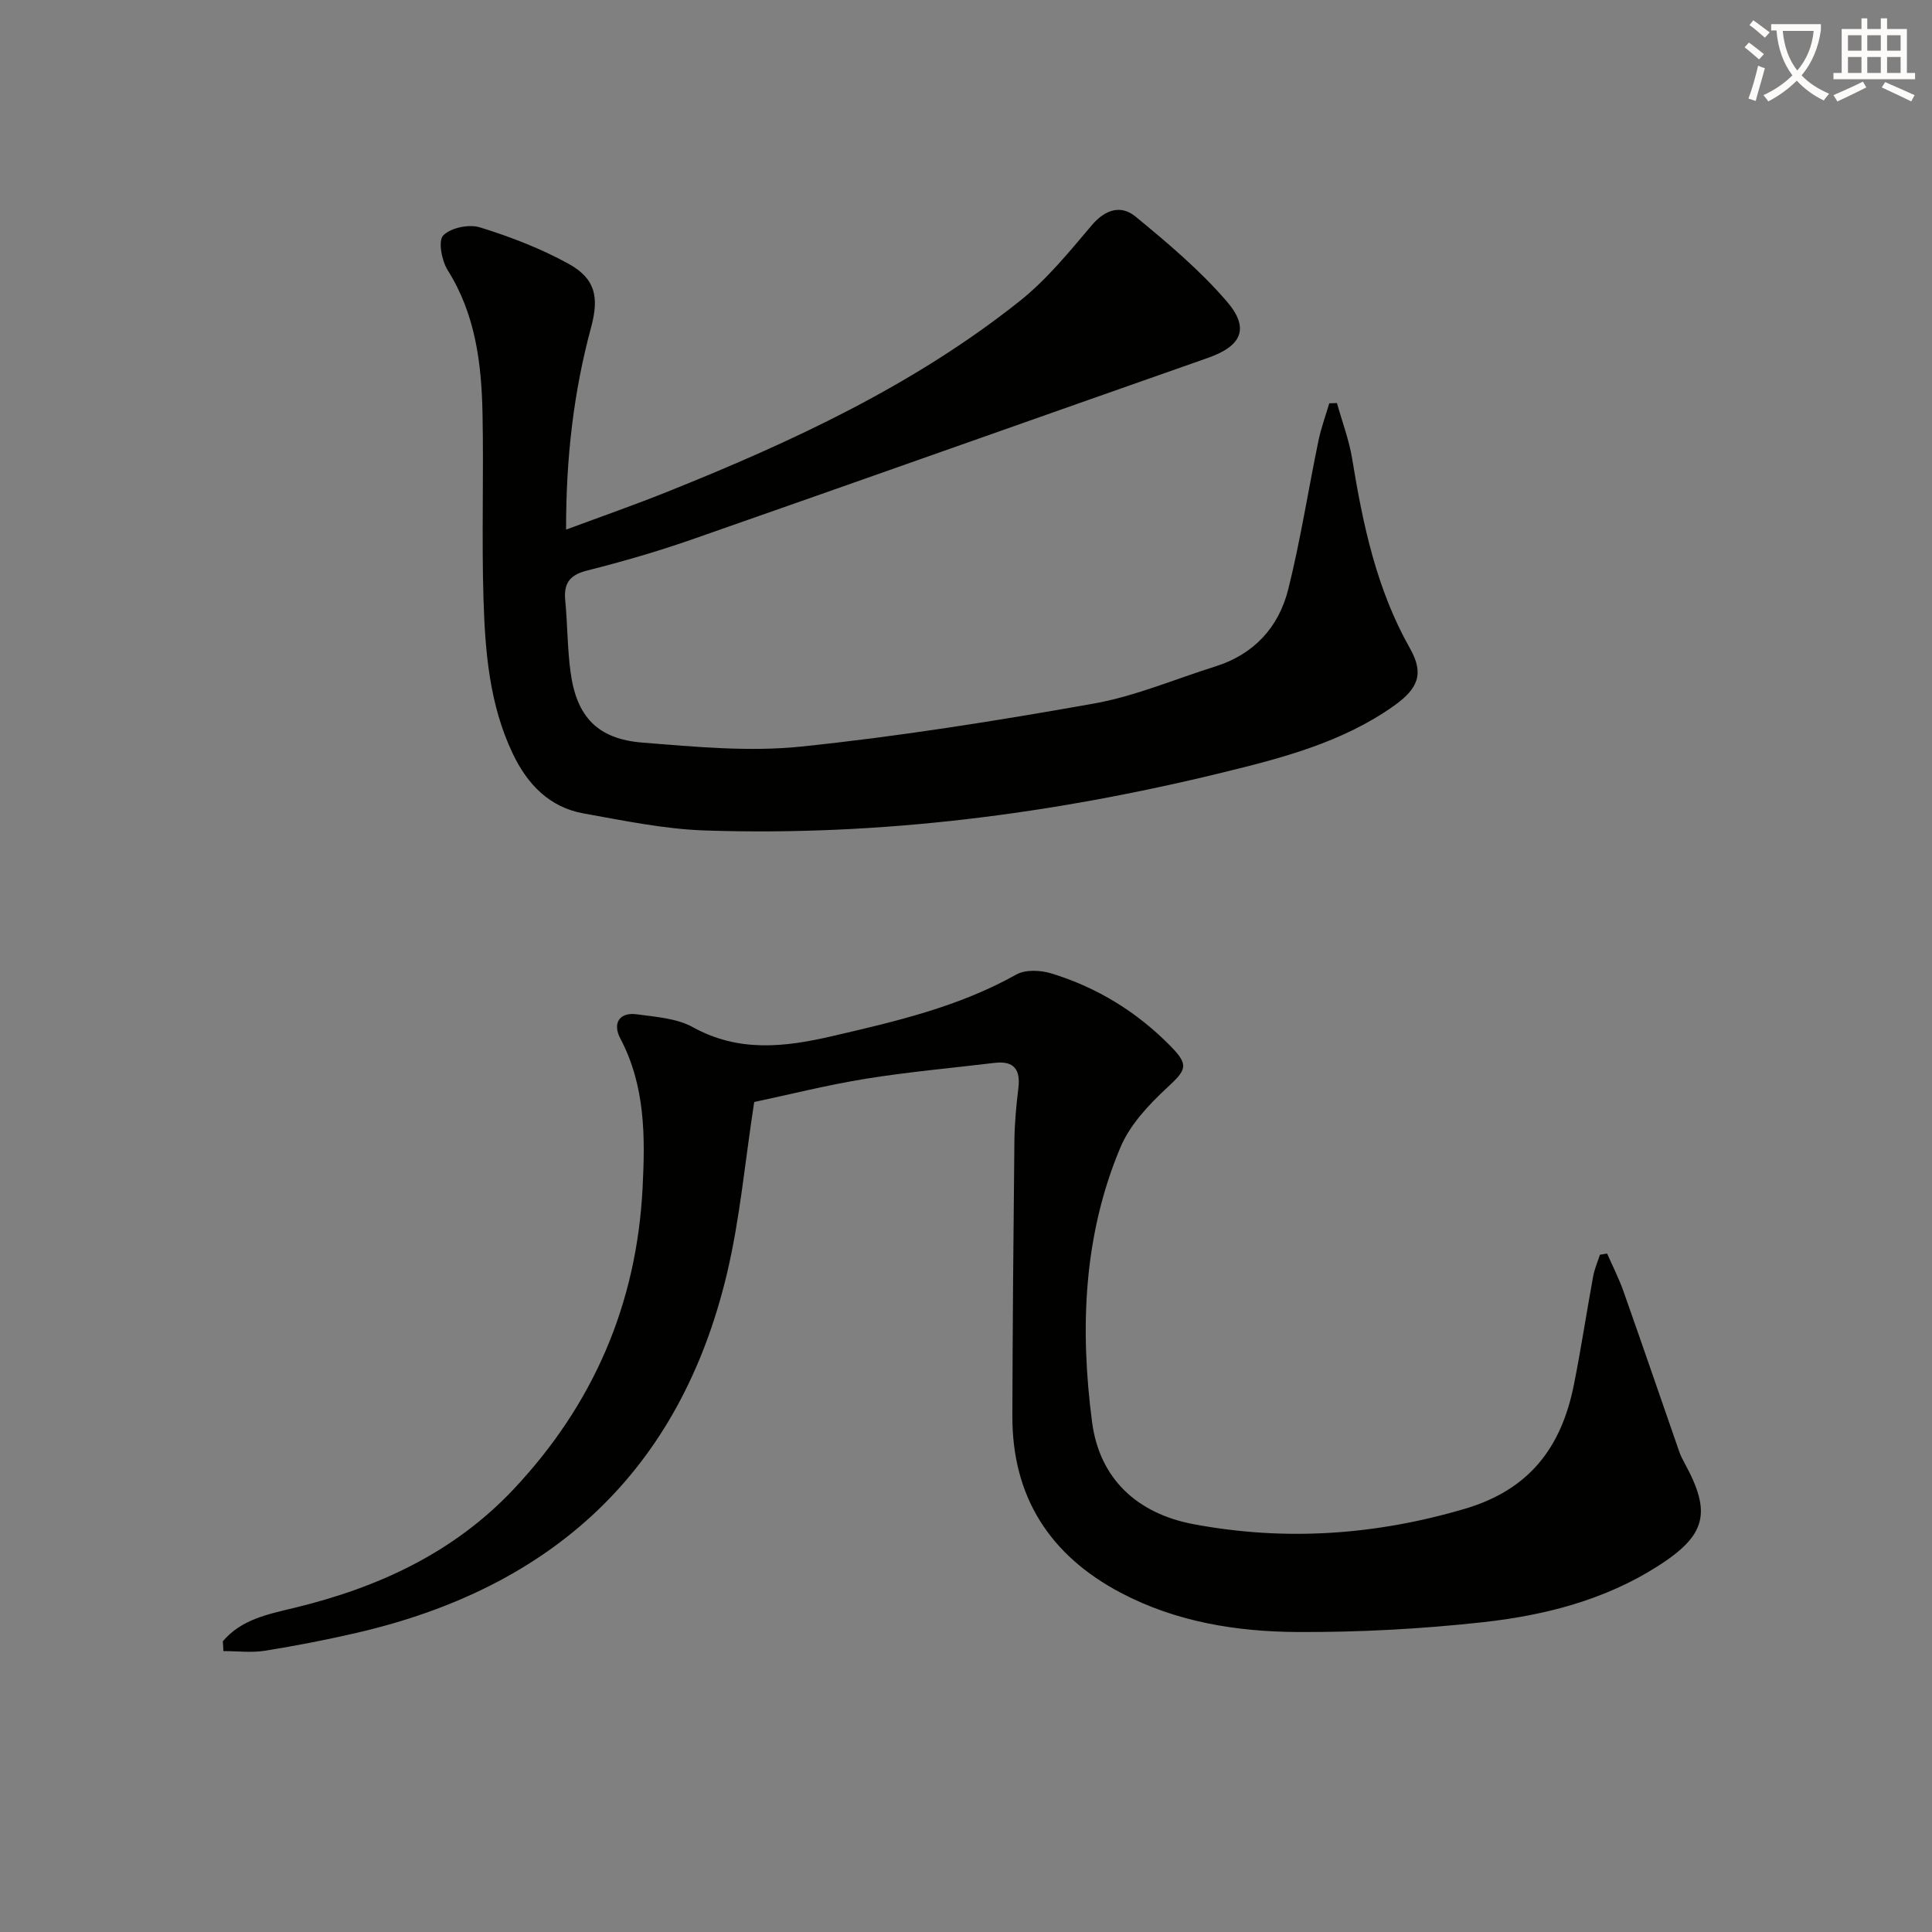 <svg enable-background="new 0 0 400 400" viewBox="0 0 400 400" xmlns="http://www.w3.org/2000/svg"><rect x="0" y="0" width="400" height="400" fill="#808080" stroke="none"/><path d="m362.1 8.8c1.1.8 2.1 1.6 3.1 2.4l-1 1.1c-1.3-1.1-2.3-2-3-2.5zm1.9 4.8c.5.2.9.4 1.4.5-.6 2.3-1.3 4.5-1.9 6.8l-1.5-.5c.8-2.1 1.4-4.3 2-6.8zm-1-9.4c1.3.9 2.4 1.8 3.4 2.5l-1 1.1c-1.4-1.2-2.4-2.1-3.2-2.6zm3.7 2.2v-1.4h10.3v1.2c-.5 3.6-1.8 6.8-4 9.4 1.5 1.6 3.4 2.8 5.7 3.8-.3.4-.7.8-1.1 1.4-2.3-1.1-4.1-2.5-5.6-4.1-1.6 1.6-3.6 3.1-5.9 4.3-.3-.5-.7-.9-1-1.3 2.4-1.1 4.4-2.5 6-4.1-1.9-2.5-3-5.6-3.3-9.3h-1.1zm8.8 0h-6.4c.3 3.3 1.3 6 3 8.2 2-2.3 3.1-5.1 3.4-8.2z" fill="#fcfbfa"/><path d="m385.3 3.8h1.3v2.2h2.8v-2.2h1.3v2.2h4.1v9.1h1.7v1.3h-16.9v-1.3h1.7v-9.1h4.1v-2.2zm.4 13.1.7 1.2c-1.8.9-3.8 1.9-6 2.9-.2-.4-.5-.8-.8-1.3 2.3-1 4.3-1.9 6.1-2.8zm-3.1-6.4h2.8v-3.2h-2.8zm0 4.6h2.8v-3.3h-2.8zm4-4.6h2.8v-3.2h-2.8zm0 4.6h2.8v-3.3h-2.8zm3.7 1.9c2.1.9 4.1 1.8 6.1 2.7l-.7 1.3c-2.2-1.1-4.2-2-6.1-2.9zm3.2-9.7h-2.8v3.2h2.8zm-2.8 7.8h2.8v-3.3h-2.8z" fill="#fcfbfa"/><g fill="#010100"><path d="m46.13 339.82c3.84-4.58 9.48-5.64 14.88-6.95 17.31-4.19 32.98-11.41 45.36-24.58 16.45-17.5 25.43-38.21 26.67-62.31.55-10.72.57-21.17-4.64-31.04-1.56-2.96-.29-5.47 3.52-4.93 3.9.54 8.19.81 11.51 2.65 9.5 5.25 19.02 4.15 28.88 1.86 13.12-3.04 26.19-6.07 38.12-12.76 1.88-1.05 4.98-.91 7.18-.24 9.53 2.9 17.85 8.02 24.83 15.16 3.81 3.9 3.13 4.86-.82 8.53-3.81 3.53-7.7 7.69-9.66 12.37-7.67 18.24-8.39 37.53-5.86 56.83 1.55 11.83 9.41 18.97 20.99 21.15 18.9 3.55 37.51 2.31 56.12-3.16 13.47-3.95 20.05-12.77 22.63-25.62 1.5-7.48 2.63-15.03 4.01-22.54.28-1.52.92-2.97 1.4-4.46.49-.08.99-.17 1.48-.25 1.13 2.57 2.42 5.09 3.36 7.73 3.92 11.09 7.73 22.22 11.59 33.32.27.78.65 1.53 1.05 2.26 5.7 10.36 4.54 15.01-5.49 21.41-11.05 7.05-23.49 10.21-36.23 11.61-12.69 1.4-25.53 2.09-38.3 2.03-12.66-.06-25.2-2.08-36.64-8.11-14.66-7.72-22.51-19.81-22.47-36.58.05-18.99.22-37.98.42-56.97.04-3.65.38-7.31.82-10.93.48-3.9-.94-5.72-4.94-5.24-8.9 1.07-17.84 1.86-26.68 3.29-7.98 1.29-15.84 3.28-23.07 4.81-1.92 12.39-2.94 24.18-5.65 35.56-9.73 40.86-36.14 64.97-76.6 74.33-6.31 1.46-12.67 2.7-19.07 3.72-2.79.44-5.71.07-8.58.07-.02-.66-.07-1.34-.12-2.02z"/><path d="m117.2 109.65c7.38-2.74 14.21-5.12 20.91-7.81 25.85-10.36 51.05-22.03 73-39.5 5.6-4.45 10.25-10.18 14.91-15.68 2.81-3.33 6.08-4.29 9.08-1.82 6.64 5.46 13.31 11.08 18.89 17.56 4.86 5.63 3.02 9.27-3.91 11.7-35.54 12.47-71.03 25.08-106.59 37.51-7.2 2.52-14.56 4.65-21.96 6.52-3.63.92-4.85 2.67-4.5 6.22.48 4.95.43 9.97 1.11 14.89 1.26 9.17 5.57 13.77 14.88 14.51 10.92.87 22.04 1.94 32.86.82 20.26-2.1 40.44-5.33 60.51-8.89 8.59-1.52 16.82-5.06 25.21-7.69 8-2.51 13.14-8.1 15.11-15.96 2.53-10.12 4.13-20.46 6.24-30.69.55-2.66 1.49-5.23 2.26-7.84.53-.02 1.06-.03 1.59-.05 1.07 3.84 2.51 7.62 3.15 11.53 2.23 13.65 5.04 27.02 11.98 39.28 2.95 5.21 1.71 8.3-3.37 11.9-10.67 7.55-23.11 10.78-35.5 13.8-35.18 8.59-70.87 13.19-107.12 11.98-8.39-.28-16.76-2.04-25.08-3.52-7.11-1.26-11.67-6.05-14.68-12.35-4.85-10.14-5.74-21.13-6.08-32.09-.39-12.78.06-25.59-.2-38.38-.21-10.35-1.45-20.5-7.2-29.64-1.24-1.97-2.03-6.09-.94-7.21 1.55-1.6 5.33-2.38 7.6-1.68 6.29 1.95 12.55 4.35 18.31 7.52 5.6 3.08 6.4 6.9 4.71 13.18-3.62 13.38-5.2 27.02-5.18 41.88z"/></g></svg>

